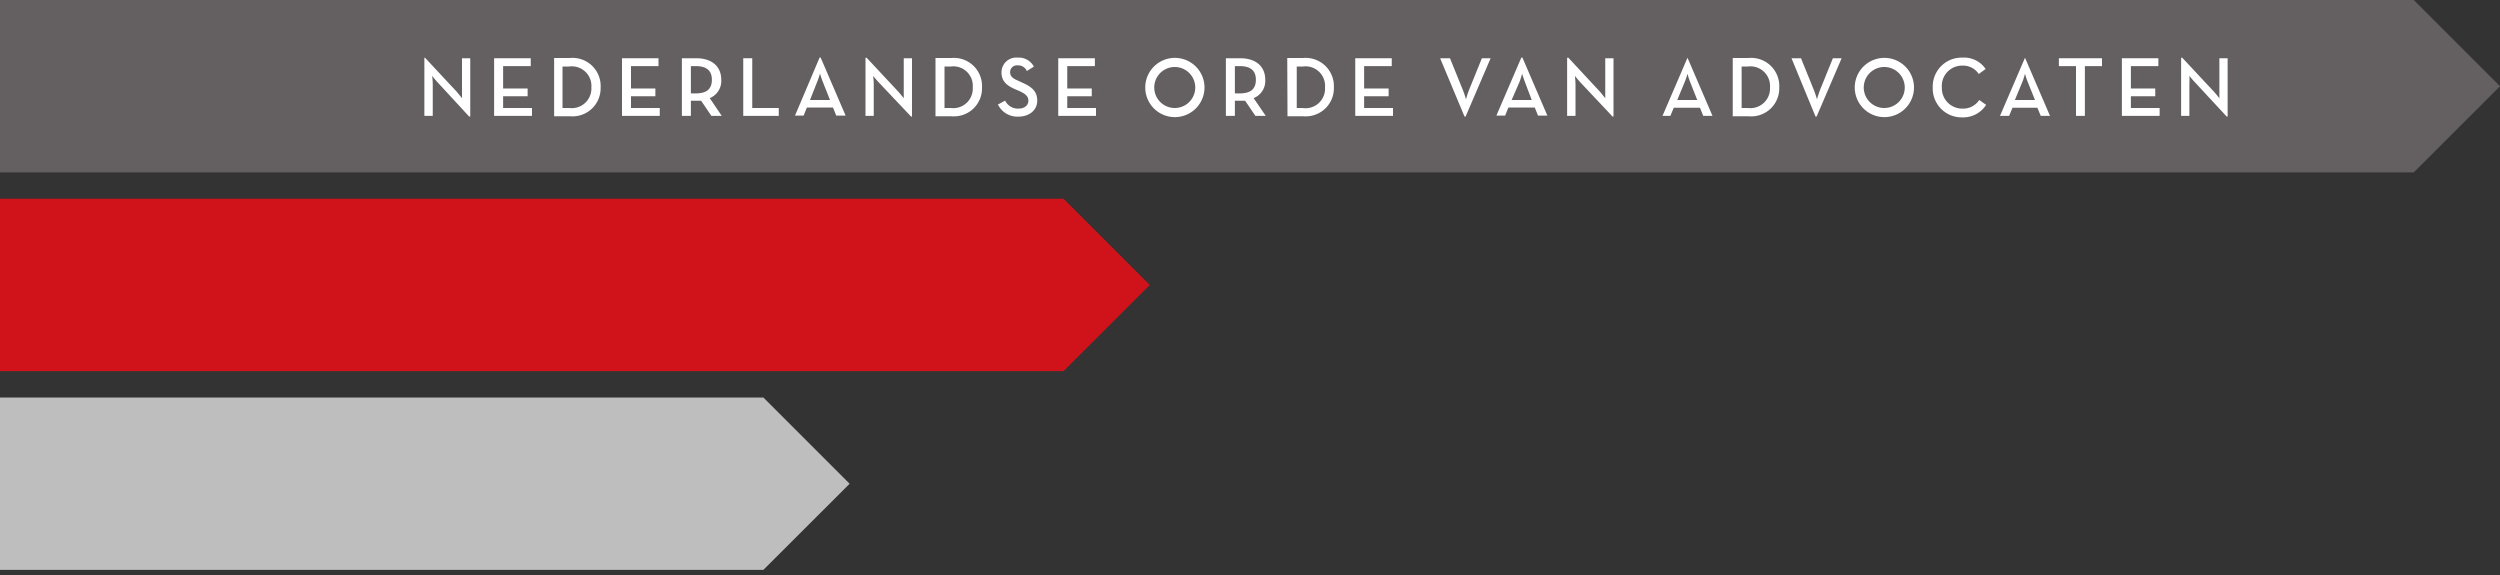 <?xml version="1.0" standalone="yes"?><svg xmlns="http://www.w3.org/2000/svg" id="Laag_1" data-name="Laag 1" viewBox="0 0 200 46" style="zoom: 1;"><rect x="0" y="0" width="200" height="46" fill="#333333" stroke="none"/><title>logo-nova-fcTekengebied 1</title><polygon points="0 15.9 0 29.69 85.08 29.69 91.98 22.8 85.08 15.9 0 15.9" fill="#d0131b"></polygon><polygon points="0 0 0 13.79 193.1 13.79 200 6.9 193.1 0 0 0" fill="#646061"></polygon><polygon points="0 31.8 0 45.59 61.07 45.59 67.97 38.7 61.07 31.8 0 31.8" fill="#bfbebf"></polygon><path d="M35,6.58c-.18-.2-.43-.51-.43-.51a6,6,0,0,1,.05.66V9.27h-.67V4.62H34l2.54,2.72c.17.2.42.52.42.52s0-.41,0-.66V4.66h.66V9.32h-.09Z" fill="#fff"></path><polygon points="39.53 4.66 42.46 4.66 42.46 5.29 40.25 5.29 40.25 7.08 42.21 7.08 42.21 7.7 40.25 7.7 40.25 8.64 42.56 8.64 42.56 9.27 39.53 9.27 39.53 4.66" fill="#fff"></polygon><path d="M45.54,8.64A1.57,1.57,0,0,0,47.31,7a1.57,1.57,0,0,0-1.77-1.68H45V8.64Zm-1.21-4h1.26A2.25,2.25,0,0,1,48.05,7a2.25,2.25,0,0,1-2.46,2.3H44.33Z" fill="#fff"></path><polygon points="49.76 4.66 52.68 4.66 52.68 5.29 50.48 5.29 50.48 7.08 52.43 7.08 52.43 7.7 50.48 7.7 50.48 8.64 52.78 8.64 52.78 9.27 49.76 9.27 49.76 4.66" fill="#fff"></polygon><path d="M55.67,7.47c.92,0,1.28-.4,1.28-1.09s-.38-1.09-1.28-1.09h-.4V7.47Zm2.07,1.8h-.83l-.82-1.21-.39,0h-.43V9.27h-.72V4.66H55.7c1.27,0,2,.67,2,1.72a1.48,1.48,0,0,1-.92,1.47Z" fill="#fff"></path><polygon points="59.46 4.66 60.18 4.66 60.18 8.64 62.3 8.64 62.3 9.27 59.46 9.27 59.46 4.66" fill="#fff"></polygon><path d="M66.4,8l-.57-1.44a5.73,5.73,0,0,1-.23-.68,5.73,5.73,0,0,1-.23.68L64.8,8Zm-.83-3.4h.08l2,4.65h-.75l-.26-.65H64.55l-.26.65H63.6Z" fill="#fff"></path><path d="M70.29,6.58c-.19-.2-.44-.51-.44-.51a6,6,0,0,1,.05.66V9.27h-.66V4.62h.09l2.54,2.72c.18.2.43.52.43.52s0-.41,0-.66V4.66h.66V9.32h-.08Z" fill="#fff"></path><path d="M76.06,8.64A1.56,1.56,0,0,0,77.82,7a1.56,1.56,0,0,0-1.76-1.68h-.5V8.64Zm-1.22-4h1.27A2.25,2.25,0,0,1,78.56,7a2.24,2.24,0,0,1-2.45,2.3H74.84Z" fill="#fff"></path><path d="M79.82,8.37l.59-.32a1.14,1.14,0,0,0,1.06.64c.47,0,.8-.25.8-.63s-.27-.57-.77-.8l-.31-.13c-.67-.3-1.07-.64-1.07-1.35a1.18,1.18,0,0,1,1.29-1.17,1.36,1.36,0,0,1,1.3.72l-.56.35a.76.76,0,0,0-.74-.45.54.54,0,0,0-.6.54c0,.34.2.5.67.7l.3.14c.78.34,1.2.71,1.2,1.45s-.63,1.27-1.5,1.27a1.73,1.73,0,0,1-1.66-1" fill="#fff"></path><polygon points="84.66 4.66 87.59 4.66 87.59 5.29 85.38 5.29 85.38 7.08 87.34 7.08 87.34 7.7 85.38 7.7 85.38 8.64 87.68 8.64 87.68 9.27 84.66 9.27 84.66 4.66" fill="#fff"></polygon><path d="M95.62,7a1.64,1.64,0,1,0-3.28,0,1.64,1.64,0,1,0,3.28,0m-4,0a2.37,2.37,0,1,1,4.74,0,2.37,2.37,0,0,1-4.74,0" fill="#fff"></path><path d="M99.19,7.47c.92,0,1.28-.4,1.28-1.09s-.38-1.09-1.28-1.09h-.4V7.47Zm2.07,1.8h-.83l-.82-1.21-.39,0h-.43V9.27h-.72V4.66h1.15c1.27,0,2,.67,2,1.72a1.48,1.48,0,0,1-.93,1.47Z" fill="#fff"></path><path d="M104.2,8.64A1.56,1.56,0,0,0,106,7a1.56,1.56,0,0,0-1.76-1.68h-.5V8.64Zm-1.22-4h1.27A2.26,2.26,0,0,1,106.71,7a2.25,2.25,0,0,1-2.46,2.3H103Z" fill="#fff"></path><polygon points="108.42 4.66 111.34 4.66 111.34 5.29 109.13 5.29 109.13 7.08 111.09 7.08 111.09 7.7 109.13 7.7 109.13 8.64 111.44 8.64 111.44 9.27 108.42 9.27 108.42 4.66" fill="#fff"></polygon><path d="M115.21,4.66H116l1,2.47a7.09,7.09,0,0,1,.28.82,6.87,6.87,0,0,1,.27-.82l1-2.47h.7l-2,4.66h-.09Z" fill="#fff"></path><path d="M122.54,8,122,6.58c-.11-.27-.23-.68-.23-.68s-.11.41-.22.68L120.93,8Zm-.83-3.4h.08l2,4.65h-.75l-.26-.65h-2.11l-.26.65h-.7Z" fill="#fff"></path><path d="M126.42,6.58c-.18-.2-.43-.51-.43-.51a6,6,0,0,1,.05.66V9.27h-.67V4.62h.1L128,7.34c.17.2.42.52.42.52s0-.41,0-.66V4.66h.66V9.32H129Z" fill="#fff"></path><path d="M135.78,8l-.57-1.44A5.73,5.73,0,0,1,135,5.9a5.73,5.73,0,0,1-.23.68L134.18,8ZM135,4.62H135l2,4.65h-.74L136,8.62h-2.1l-.27.65H133Z" fill="#fff"></path><path d="M139.84,8.64A1.57,1.57,0,0,0,141.6,7a1.57,1.57,0,0,0-1.76-1.68h-.51V8.64Zm-1.22-4h1.26A2.25,2.25,0,0,1,142.34,7a2.24,2.24,0,0,1-2.46,2.3h-1.26Z" fill="#fff"></path><path d="M143.32,4.66h.76l1,2.47a7.09,7.09,0,0,1,.28.82,6.87,6.87,0,0,1,.27-.82l1-2.47h.7l-2,4.66h-.09Z" fill="#fff"></path><path d="M152.38,7a1.64,1.64,0,1,0-3.28,0,1.64,1.64,0,1,0,3.28,0m-4,0a2.37,2.37,0,1,1,4.74,0,2.37,2.37,0,0,1-4.74,0" fill="#fff"></path><path d="M154.62,7A2.31,2.31,0,0,1,157,4.61a2.07,2.07,0,0,1,1.85.91l-.55.4a1.49,1.49,0,0,0-1.3-.67A1.62,1.62,0,0,0,155.35,7,1.63,1.63,0,0,0,157,8.69,1.54,1.54,0,0,0,158.34,8l.55.39a2.18,2.18,0,0,1-1.91,1A2.31,2.31,0,0,1,154.62,7" fill="#fff"></path><path d="M162.8,8l-.58-1.44A5.73,5.73,0,0,1,162,5.9s-.11.41-.22.68L161.19,8ZM162,4.62H162l2,4.65h-.74l-.27-.65H161l-.27.65H160Z" fill="#fff"></path><polygon points="166.08 5.29 164.71 5.29 164.71 4.66 168.16 4.66 168.16 5.29 166.79 5.29 166.79 9.27 166.08 9.27 166.08 5.29" fill="#fff"></polygon><polygon points="169.75 4.66 172.67 4.66 172.67 5.29 170.47 5.29 170.47 7.08 172.42 7.08 172.42 7.7 170.47 7.7 170.47 8.64 172.77 8.64 172.77 9.27 169.75 9.27 169.75 4.66" fill="#fff"></polygon><path d="M175.59,6.58c-.19-.2-.44-.51-.44-.51a6,6,0,0,1,0,.66V9.27h-.66V4.62h.09l2.54,2.72c.18.2.43.52.43.52s0-.41,0-.66V4.66h.66V9.32h-.08Z" fill="#fff"></path></svg>